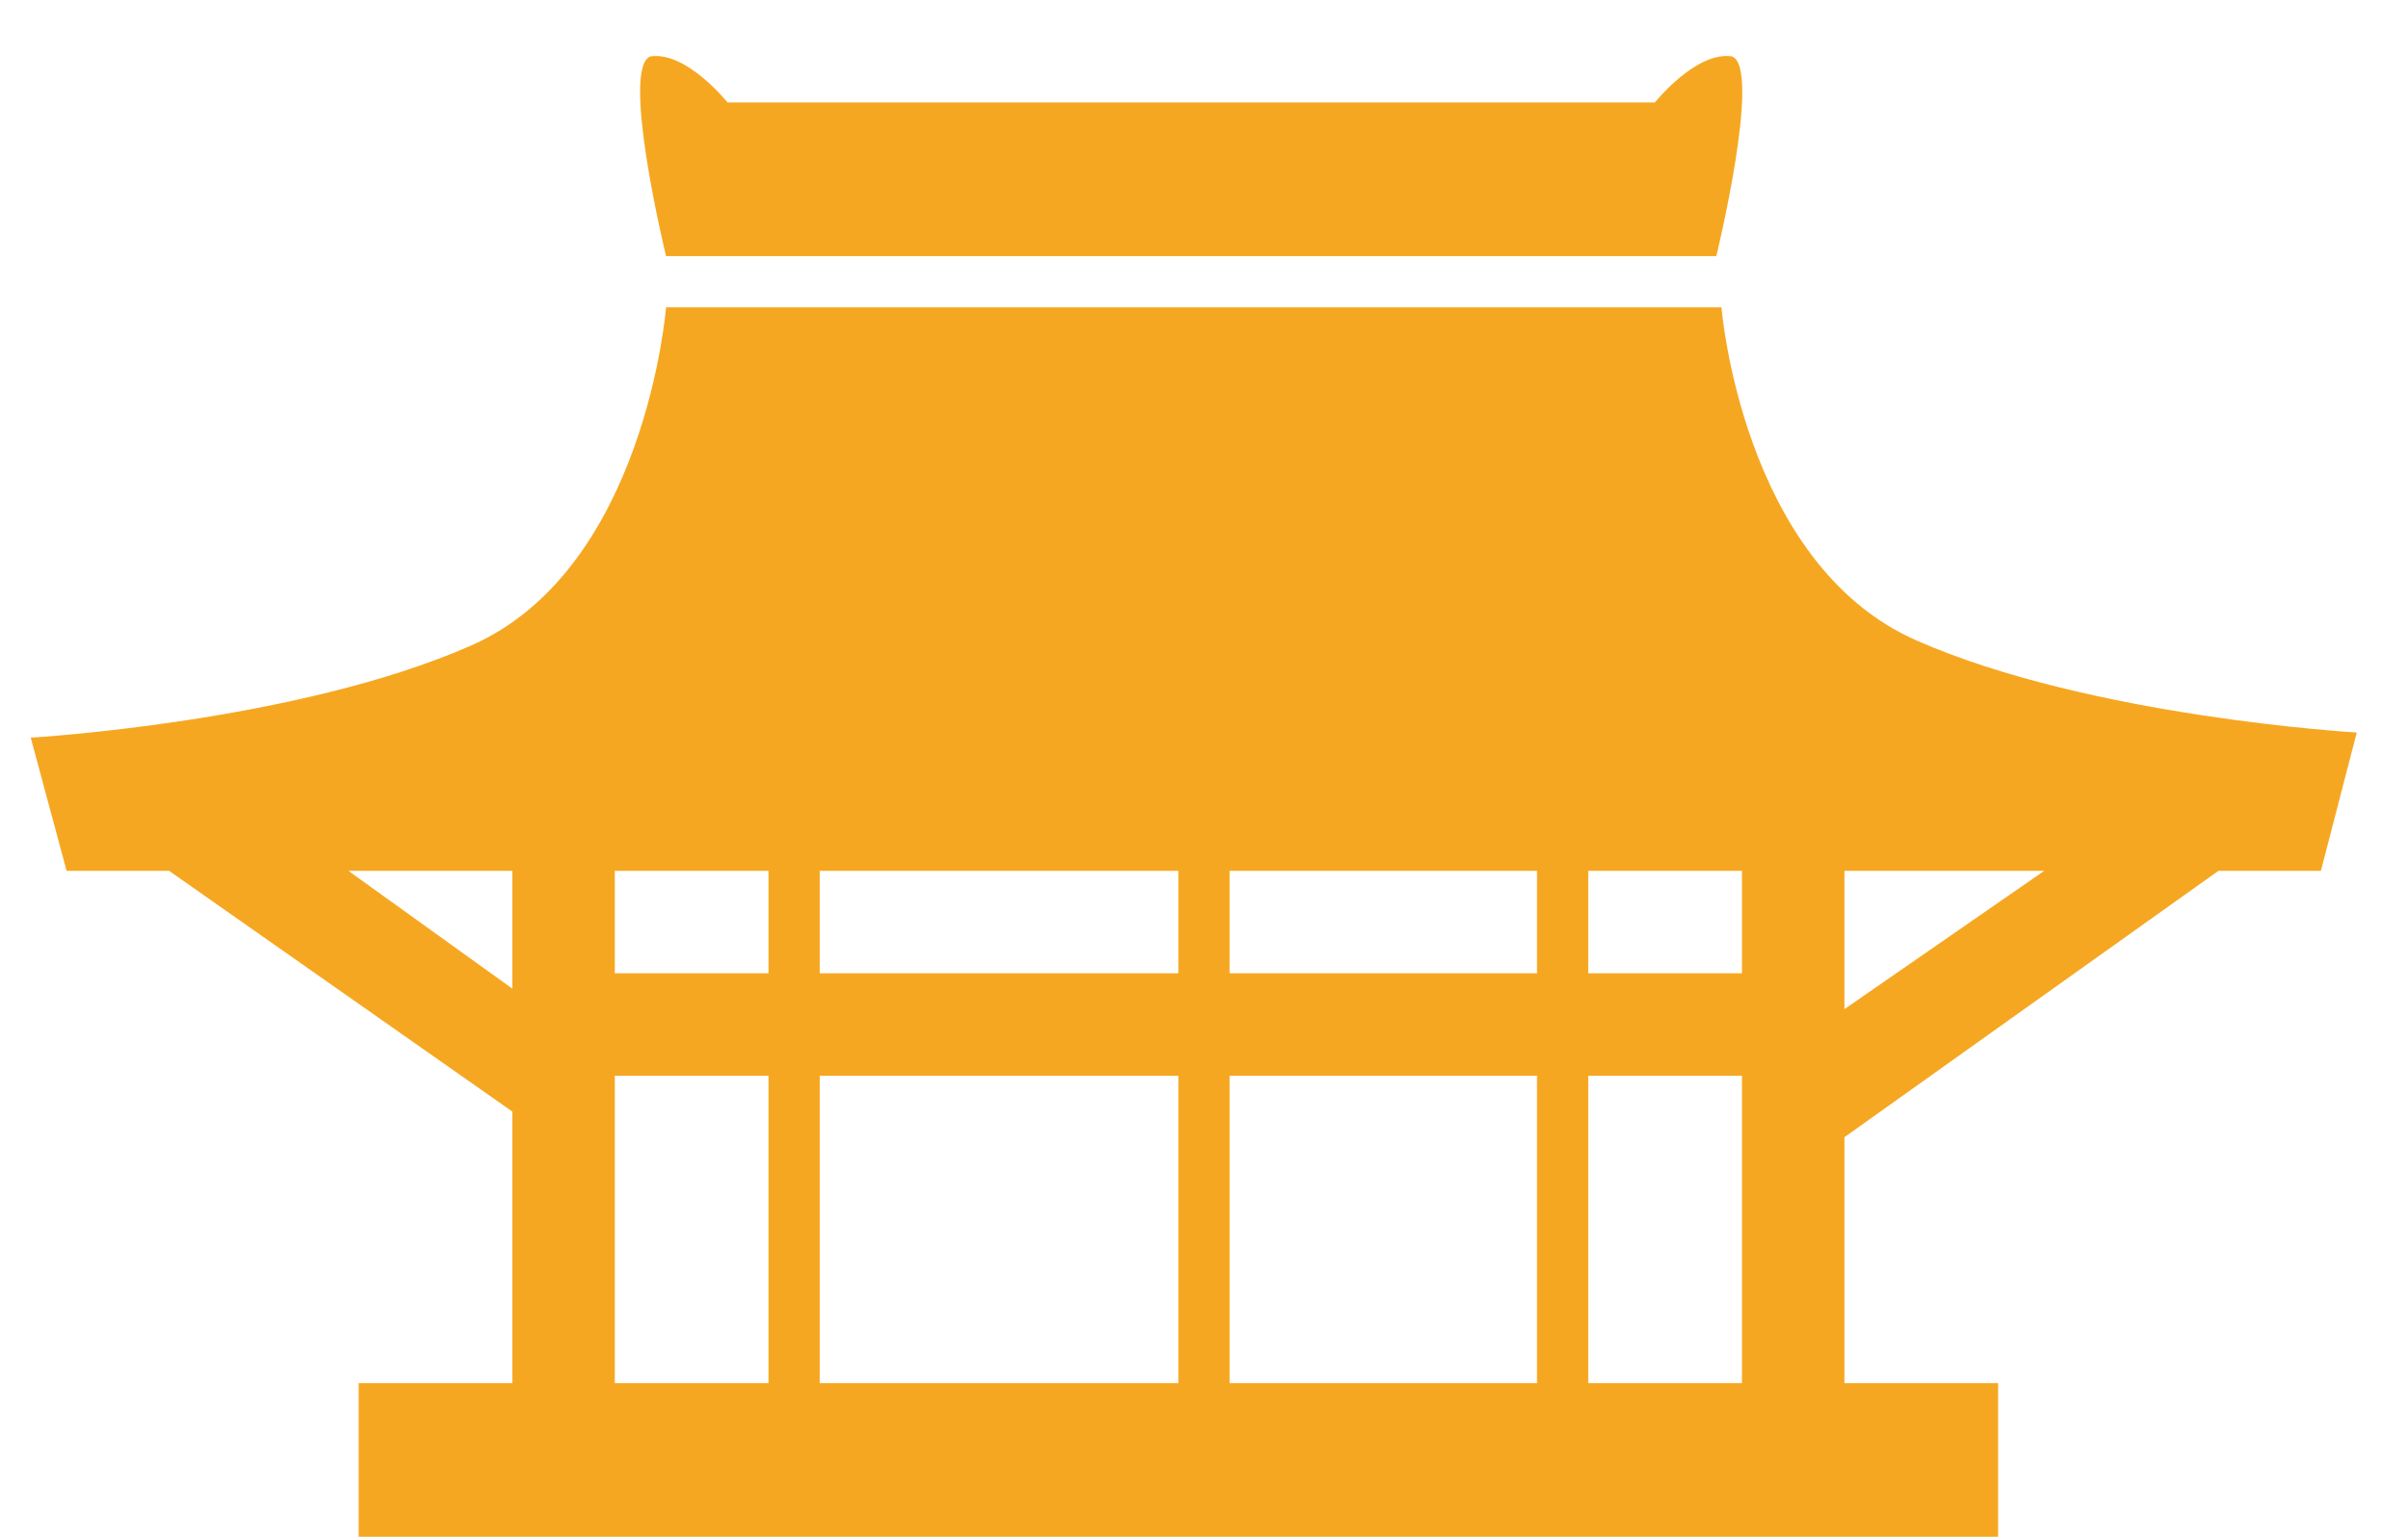 <?xml version="1.0" encoding="utf-8"?>
<!-- Generator: Adobe Illustrator 22.1.0, SVG Export Plug-In . SVG Version: 6.00 Build 0)  -->
<svg version="1.1" id="レイヤー_1" xmlns="http://www.w3.org/2000/svg" xmlns:xlink="http://www.w3.org/1999/xlink" x="0px"
	 y="0px" viewBox="0 0 47 30" style="enable-background:new 0 0 47 30;" xml:space="preserve">
<style type="text/css">
	.st0{display:none;}
	.st1{display:inline;fill:#009AFF;}
	.st2{display:inline;fill:#8257B1;}
	.st3{display:inline;fill:#2AB160;}
	.st4{fill:#F6A721;}
</style>
<g class="st0">
	<path class="st1" d="M22,5h3h8.5c0,0,0.9-3.7,0.3-3.9C33.1,1,32.3,2,32.3,2H25h-3h-7.8c0,0-0.8-1-1.5-0.9C12.1,1.3,13,5,13,5H22z"
		/>
	<path class="st1" d="M43.3,17h2l0.7-2.7c0,0-5.2-0.3-8.6-1.8S33.6,6,33.6,6H13c0,0-0.4,5.1-3.8,6.6s-8.6,1.8-8.6,1.8L1.3,17h2
		l6.7,4.7V27H7v3h32v-3h-3v-4.8L43.3,17z M39.9,17L36,19.7V17H39.9z M34,17v2h-3v-2H34z M23,21v6h-7v-6H23z M16,19v-2h7v2H16z
		 M24,21h6v6h-6V21z M24,19v-2h6v2H24z M15,17v2h-3v-2H15z M6.8,17H10v2.3L6.8,17z M12,21h3v6h-3V21z M31,27v-6h3v6H31z"/>
</g>
<g class="st0">
	<path class="st2" d="M22,5h3h8.5c0,0,0.9-3.7,0.3-3.9C33.1,1,32.3,2,32.3,2H25h-3h-7.8c0,0-0.8-1-1.5-0.9C12.1,1.3,13,5,13,5H22z"
		/>
	<path class="st2" d="M43.3,17h2l0.7-2.7c0,0-5.2-0.3-8.6-1.8S33.6,6,33.6,6H13c0,0-0.4,5.1-3.8,6.6s-8.6,1.8-8.6,1.8L1.3,17h2
		l6.7,4.7V27H7v3h32v-3h-3v-4.8L43.3,17z M39.9,17L36,19.7V17H39.9z M34,17v2h-3v-2H34z M23,21v6h-7v-6H23z M16,19v-2h7v2H16z
		 M24,21h6v6h-6V21z M24,19v-2h6v2H24z M15,17v2h-3v-2H15z M6.8,17H10v2.3L6.8,17z M12,21h3v6h-3V21z M31,27v-6h3v6H31z"/>
</g>
<g class="st0">
	<path class="st3" d="M22,5h3h8.5c0,0,0.9-3.7,0.3-3.9C33.1,1,32.3,2,32.3,2H25h-3h-7.8c0,0-0.8-1-1.5-0.9C12.1,1.3,13,5,13,5H22z"
		/>
	<path class="st3" d="M43.3,17h2l0.7-2.7c0,0-5.2-0.3-8.6-1.8S33.6,6,33.6,6H13c0,0-0.4,5.1-3.8,6.6s-8.6,1.8-8.6,1.8L1.3,17h2
		l6.7,4.7V27H7v3h32v-3h-3v-4.8L43.3,17z M39.9,17L36,19.7V17H39.9z M34,17v2h-3v-2H34z M23,21v6h-7v-6H23z M16,19v-2h7v2H16z
		 M24,21h6v6h-6V21z M24,19v-2h6v2H24z M15,17v2h-3v-2H15z M6.8,17H10v2.3L6.8,17z M12,21h3v6h-3V21z M31,27v-6h3v6H31z"/>
</g>
<g>
	<path class="st4" d="M22,5h3h8.5c0,0,0.9-3.7,0.3-3.9C33.1,1,32.3,2,32.3,2H25h-3h-7.8c0,0-0.8-1-1.5-0.9C12.1,1.3,13,5,13,5H22z"
		/>
	<path class="st4" d="M43.3,17h2l0.7-2.7c0,0-5.2-0.3-8.6-1.8S33.6,6,33.6,6H13c0,0-0.4,5.1-3.8,6.6s-8.6,1.8-8.6,1.8L1.3,17h2
		l6.7,4.7V27H7v3h32v-3h-3v-4.8L43.3,17z M39.9,17L36,19.7V17H39.9z M34,17v2h-3v-2H34z M23,21v6h-7v-6H23z M16,19v-2h7v2H16z
		 M24,21h6v6h-6V21z M24,19v-2h6v2H24z M15,17v2h-3v-2H15z M6.8,17H10v2.3L6.8,17z M12,21h3v6h-3V21z M31,27v-6h3v6H31z"/>
</g>
</svg>

